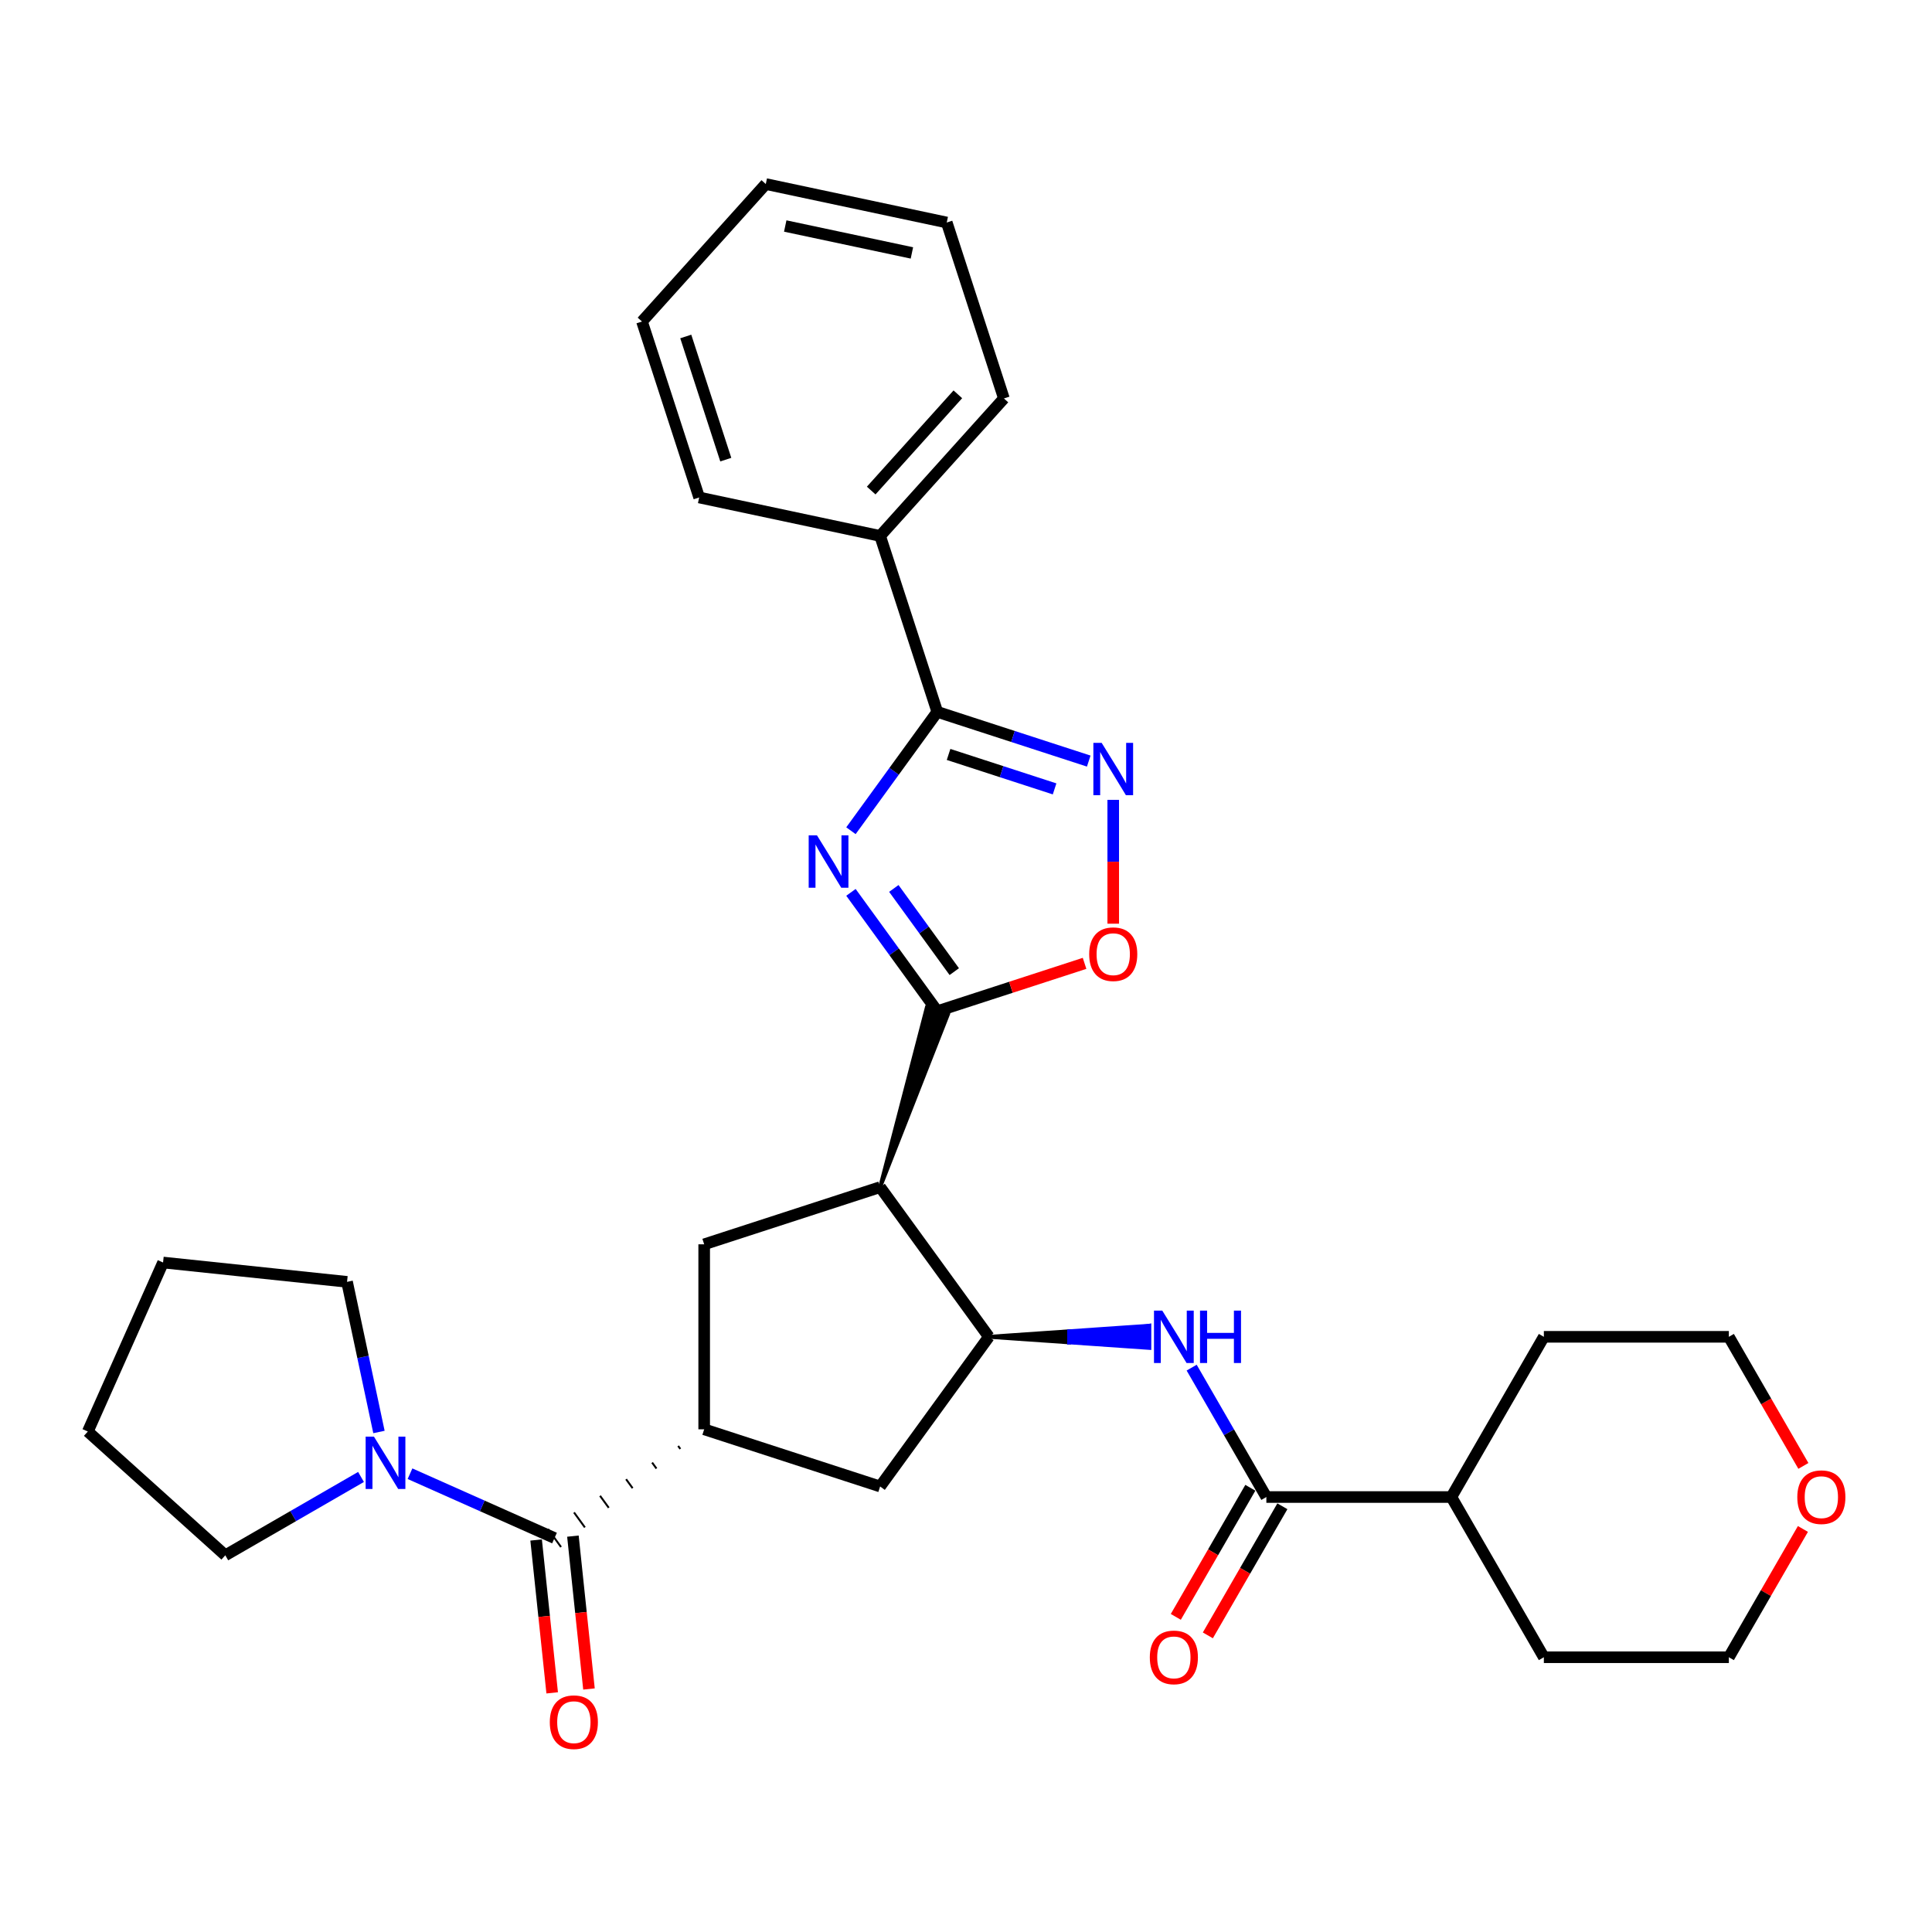 <?xml version='1.0' encoding='iso-8859-1'?>
<svg version='1.1' baseProfile='full'
              xmlns='http://www.w3.org/2000/svg'
                      xmlns:rdkit='http://www.rdkit.org/xml'
                      xmlns:xlink='http://www.w3.org/1999/xlink'
                  xml:space='preserve'
width='1000px' height='1000px' viewBox='0 0 1000 1000'>
<!-- END OF HEADER -->
<rect style='opacity:1.0;fill:#FFFFFF;stroke:none' width='1000' height='1000' x='0' y='0'> </rect>
<path class='bond-0' d='M 440.448,461.884 L 462.794,492.641' style='fill:none;fill-rule:evenodd;stroke:#0000FF;stroke-width:6px;stroke-linecap:butt;stroke-linejoin:miter;stroke-opacity:1' />
<path class='bond-0' d='M 462.794,492.641 L 485.141,523.398' style='fill:none;fill-rule:evenodd;stroke:#000000;stroke-width:6px;stroke-linecap:butt;stroke-linejoin:miter;stroke-opacity:1' />
<path class='bond-0' d='M 462.645,459.855 L 478.288,481.385' style='fill:none;fill-rule:evenodd;stroke:#0000FF;stroke-width:6px;stroke-linecap:butt;stroke-linejoin:miter;stroke-opacity:1' />
<path class='bond-0' d='M 478.288,481.385 L 493.93,502.915' style='fill:none;fill-rule:evenodd;stroke:#000000;stroke-width:6px;stroke-linecap:butt;stroke-linejoin:miter;stroke-opacity:1' />
<path class='bond-2' d='M 440.448,429.979 L 462.794,399.221' style='fill:none;fill-rule:evenodd;stroke:#0000FF;stroke-width:6px;stroke-linecap:butt;stroke-linejoin:miter;stroke-opacity:1' />
<path class='bond-2' d='M 462.794,399.221 L 485.141,368.464' style='fill:none;fill-rule:evenodd;stroke:#000000;stroke-width:6px;stroke-linecap:butt;stroke-linejoin:miter;stroke-opacity:1' />
<path class='bond-1' d='M 455.551,614.466 L 490.605,525.174 L 479.677,521.623 Z' style='fill:#000000;fill-rule:evenodd;fill-opacity:1;stroke:#000000;stroke-width:2px;stroke-linecap:butt;stroke-linejoin:miter;stroke-opacity:1;' />
<path class='bond-7' d='M 485.141,523.398 L 523.254,511.015' style='fill:none;fill-rule:evenodd;stroke:#000000;stroke-width:6px;stroke-linecap:butt;stroke-linejoin:miter;stroke-opacity:1' />
<path class='bond-7' d='M 523.254,511.015 L 561.367,498.631' style='fill:none;fill-rule:evenodd;stroke:#FF0000;stroke-width:6px;stroke-linecap:butt;stroke-linejoin:miter;stroke-opacity:1' />
<path class='bond-4' d='M 455.551,614.466 L 511.834,691.933' style='fill:none;fill-rule:evenodd;stroke:#000000;stroke-width:6px;stroke-linecap:butt;stroke-linejoin:miter;stroke-opacity:1' />
<path class='bond-8' d='M 455.551,614.466 L 364.483,644.056' style='fill:none;fill-rule:evenodd;stroke:#000000;stroke-width:6px;stroke-linecap:butt;stroke-linejoin:miter;stroke-opacity:1' />
<path class='bond-3' d='M 485.141,368.464 L 524.336,381.2' style='fill:none;fill-rule:evenodd;stroke:#000000;stroke-width:6px;stroke-linecap:butt;stroke-linejoin:miter;stroke-opacity:1' />
<path class='bond-3' d='M 524.336,381.2 L 563.531,393.935' style='fill:none;fill-rule:evenodd;stroke:#0000FF;stroke-width:6px;stroke-linecap:butt;stroke-linejoin:miter;stroke-opacity:1' />
<path class='bond-3' d='M 490.981,390.498 L 518.418,399.413' style='fill:none;fill-rule:evenodd;stroke:#000000;stroke-width:6px;stroke-linecap:butt;stroke-linejoin:miter;stroke-opacity:1' />
<path class='bond-3' d='M 518.418,399.413 L 545.854,408.328' style='fill:none;fill-rule:evenodd;stroke:#0000FF;stroke-width:6px;stroke-linecap:butt;stroke-linejoin:miter;stroke-opacity:1' />
<path class='bond-14' d='M 485.141,368.464 L 455.551,277.396' style='fill:none;fill-rule:evenodd;stroke:#000000;stroke-width:6px;stroke-linecap:butt;stroke-linejoin:miter;stroke-opacity:1' />
<path class='bond-31' d='M 576.209,414.007 L 576.209,446.054' style='fill:none;fill-rule:evenodd;stroke:#0000FF;stroke-width:6px;stroke-linecap:butt;stroke-linejoin:miter;stroke-opacity:1' />
<path class='bond-31' d='M 576.209,446.054 L 576.209,478.101' style='fill:none;fill-rule:evenodd;stroke:#FF0000;stroke-width:6px;stroke-linecap:butt;stroke-linejoin:miter;stroke-opacity:1' />
<path class='bond-9' d='M 511.834,691.933 L 553.372,694.806 L 553.372,689.061 Z' style='fill:#000000;fill-rule:evenodd;fill-opacity:1;stroke:#000000;stroke-width:2px;stroke-linecap:butt;stroke-linejoin:miter;stroke-opacity:1;' />
<path class='bond-9' d='M 553.372,694.806 L 594.911,686.188 L 594.911,697.679 Z' style='fill:#0000FF;fill-rule:evenodd;fill-opacity:1;stroke:#0000FF;stroke-width:2px;stroke-linecap:butt;stroke-linejoin:miter;stroke-opacity:1;' />
<path class='bond-9' d='M 553.372,694.806 L 553.372,689.061 L 594.911,686.188 Z' style='fill:#0000FF;fill-rule:evenodd;fill-opacity:1;stroke:#0000FF;stroke-width:2px;stroke-linecap:butt;stroke-linejoin:miter;stroke-opacity:1;' />
<path class='bond-12' d='M 511.834,691.933 L 455.551,769.4' style='fill:none;fill-rule:evenodd;stroke:#000000;stroke-width:6px;stroke-linecap:butt;stroke-linejoin:miter;stroke-opacity:1' />
<path class='bond-5' d='M 351.009,748.416 L 352.135,749.966' style='fill:none;fill-rule:evenodd;stroke:#000000;stroke-width:1.0px;stroke-linecap:butt;stroke-linejoin:miter;stroke-opacity:1' />
<path class='bond-5' d='M 337.535,757.022 L 339.786,760.121' style='fill:none;fill-rule:evenodd;stroke:#000000;stroke-width:1.0px;stroke-linecap:butt;stroke-linejoin:miter;stroke-opacity:1' />
<path class='bond-5' d='M 324.061,765.628 L 327.438,770.276' style='fill:none;fill-rule:evenodd;stroke:#000000;stroke-width:1.0px;stroke-linecap:butt;stroke-linejoin:miter;stroke-opacity:1' />
<path class='bond-5' d='M 310.587,774.234 L 315.09,780.431' style='fill:none;fill-rule:evenodd;stroke:#000000;stroke-width:1.0px;stroke-linecap:butt;stroke-linejoin:miter;stroke-opacity:1' />
<path class='bond-5' d='M 297.113,782.84 L 302.741,790.586' style='fill:none;fill-rule:evenodd;stroke:#000000;stroke-width:1.0px;stroke-linecap:butt;stroke-linejoin:miter;stroke-opacity:1' />
<path class='bond-5' d='M 283.639,791.446 L 290.393,800.742' style='fill:none;fill-rule:evenodd;stroke:#000000;stroke-width:1.0px;stroke-linecap:butt;stroke-linejoin:miter;stroke-opacity:1' />
<path class='bond-11' d='M 287.016,796.094 L 249.617,779.442' style='fill:none;fill-rule:evenodd;stroke:#000000;stroke-width:6px;stroke-linecap:butt;stroke-linejoin:miter;stroke-opacity:1' />
<path class='bond-11' d='M 249.617,779.442 L 212.218,762.791' style='fill:none;fill-rule:evenodd;stroke:#0000FF;stroke-width:6px;stroke-linecap:butt;stroke-linejoin:miter;stroke-opacity:1' />
<path class='bond-13' d='M 277.493,797.095 L 281.651,836.657' style='fill:none;fill-rule:evenodd;stroke:#000000;stroke-width:6px;stroke-linecap:butt;stroke-linejoin:miter;stroke-opacity:1' />
<path class='bond-13' d='M 281.651,836.657 L 285.809,876.219' style='fill:none;fill-rule:evenodd;stroke:#FF0000;stroke-width:6px;stroke-linecap:butt;stroke-linejoin:miter;stroke-opacity:1' />
<path class='bond-13' d='M 296.539,795.093 L 300.697,834.655' style='fill:none;fill-rule:evenodd;stroke:#000000;stroke-width:6px;stroke-linecap:butt;stroke-linejoin:miter;stroke-opacity:1' />
<path class='bond-13' d='M 300.697,834.655 L 304.855,874.217' style='fill:none;fill-rule:evenodd;stroke:#FF0000;stroke-width:6px;stroke-linecap:butt;stroke-linejoin:miter;stroke-opacity:1' />
<path class='bond-6' d='M 364.483,739.811 L 364.483,644.056' style='fill:none;fill-rule:evenodd;stroke:#000000;stroke-width:6px;stroke-linecap:butt;stroke-linejoin:miter;stroke-opacity:1' />
<path class='bond-32' d='M 364.483,739.811 L 455.551,769.4' style='fill:none;fill-rule:evenodd;stroke:#000000;stroke-width:6px;stroke-linecap:butt;stroke-linejoin:miter;stroke-opacity:1' />
<path class='bond-10' d='M 616.799,707.886 L 636.132,741.373' style='fill:none;fill-rule:evenodd;stroke:#0000FF;stroke-width:6px;stroke-linecap:butt;stroke-linejoin:miter;stroke-opacity:1' />
<path class='bond-10' d='M 636.132,741.373 L 655.466,774.859' style='fill:none;fill-rule:evenodd;stroke:#000000;stroke-width:6px;stroke-linecap:butt;stroke-linejoin:miter;stroke-opacity:1' />
<path class='bond-15' d='M 647.173,770.071 L 627.884,803.481' style='fill:none;fill-rule:evenodd;stroke:#000000;stroke-width:6px;stroke-linecap:butt;stroke-linejoin:miter;stroke-opacity:1' />
<path class='bond-15' d='M 627.884,803.481 L 608.595,836.891' style='fill:none;fill-rule:evenodd;stroke:#FF0000;stroke-width:6px;stroke-linecap:butt;stroke-linejoin:miter;stroke-opacity:1' />
<path class='bond-15' d='M 663.758,779.647 L 644.469,813.057' style='fill:none;fill-rule:evenodd;stroke:#000000;stroke-width:6px;stroke-linecap:butt;stroke-linejoin:miter;stroke-opacity:1' />
<path class='bond-15' d='M 644.469,813.057 L 625.18,846.467' style='fill:none;fill-rule:evenodd;stroke:#FF0000;stroke-width:6px;stroke-linecap:butt;stroke-linejoin:miter;stroke-opacity:1' />
<path class='bond-16' d='M 655.466,774.859 L 751.22,774.859' style='fill:none;fill-rule:evenodd;stroke:#000000;stroke-width:6px;stroke-linecap:butt;stroke-linejoin:miter;stroke-opacity:1' />
<path class='bond-18' d='M 186.862,764.466 L 151.738,784.745' style='fill:none;fill-rule:evenodd;stroke:#0000FF;stroke-width:6px;stroke-linecap:butt;stroke-linejoin:miter;stroke-opacity:1' />
<path class='bond-18' d='M 151.738,784.745 L 116.614,805.024' style='fill:none;fill-rule:evenodd;stroke:#000000;stroke-width:6px;stroke-linecap:butt;stroke-linejoin:miter;stroke-opacity:1' />
<path class='bond-19' d='M 196.149,741.194 L 187.89,702.339' style='fill:none;fill-rule:evenodd;stroke:#0000FF;stroke-width:6px;stroke-linecap:butt;stroke-linejoin:miter;stroke-opacity:1' />
<path class='bond-19' d='M 187.89,702.339 L 179.631,663.485' style='fill:none;fill-rule:evenodd;stroke:#000000;stroke-width:6px;stroke-linecap:butt;stroke-linejoin:miter;stroke-opacity:1' />
<path class='bond-22' d='M 455.551,277.396 L 519.623,206.237' style='fill:none;fill-rule:evenodd;stroke:#000000;stroke-width:6px;stroke-linecap:butt;stroke-linejoin:miter;stroke-opacity:1' />
<path class='bond-22' d='M 450.93,253.908 L 495.78,204.096' style='fill:none;fill-rule:evenodd;stroke:#000000;stroke-width:6px;stroke-linecap:butt;stroke-linejoin:miter;stroke-opacity:1' />
<path class='bond-23' d='M 455.551,277.396 L 361.889,257.488' style='fill:none;fill-rule:evenodd;stroke:#000000;stroke-width:6px;stroke-linecap:butt;stroke-linejoin:miter;stroke-opacity:1' />
<path class='bond-24' d='M 751.22,774.859 L 799.097,691.933' style='fill:none;fill-rule:evenodd;stroke:#000000;stroke-width:6px;stroke-linecap:butt;stroke-linejoin:miter;stroke-opacity:1' />
<path class='bond-25' d='M 751.22,774.859 L 799.097,857.785' style='fill:none;fill-rule:evenodd;stroke:#000000;stroke-width:6px;stroke-linecap:butt;stroke-linejoin:miter;stroke-opacity:1' />
<path class='bond-17' d='M 933.187,791.386 L 914.02,824.586' style='fill:none;fill-rule:evenodd;stroke:#FF0000;stroke-width:6px;stroke-linecap:butt;stroke-linejoin:miter;stroke-opacity:1' />
<path class='bond-17' d='M 914.02,824.586 L 894.852,857.785' style='fill:none;fill-rule:evenodd;stroke:#000000;stroke-width:6px;stroke-linecap:butt;stroke-linejoin:miter;stroke-opacity:1' />
<path class='bond-35' d='M 933.43,758.753 L 914.141,725.343' style='fill:none;fill-rule:evenodd;stroke:#FF0000;stroke-width:6px;stroke-linecap:butt;stroke-linejoin:miter;stroke-opacity:1' />
<path class='bond-35' d='M 914.141,725.343 L 894.852,691.933' style='fill:none;fill-rule:evenodd;stroke:#000000;stroke-width:6px;stroke-linecap:butt;stroke-linejoin:miter;stroke-opacity:1' />
<path class='bond-27' d='M 116.614,805.024 L 45.455,740.952' style='fill:none;fill-rule:evenodd;stroke:#000000;stroke-width:6px;stroke-linecap:butt;stroke-linejoin:miter;stroke-opacity:1' />
<path class='bond-26' d='M 179.631,663.485 L 84.401,653.476' style='fill:none;fill-rule:evenodd;stroke:#000000;stroke-width:6px;stroke-linecap:butt;stroke-linejoin:miter;stroke-opacity:1' />
<path class='bond-20' d='M 894.852,691.933 L 799.097,691.933' style='fill:none;fill-rule:evenodd;stroke:#000000;stroke-width:6px;stroke-linecap:butt;stroke-linejoin:miter;stroke-opacity:1' />
<path class='bond-21' d='M 894.852,857.785 L 799.097,857.785' style='fill:none;fill-rule:evenodd;stroke:#000000;stroke-width:6px;stroke-linecap:butt;stroke-linejoin:miter;stroke-opacity:1' />
<path class='bond-29' d='M 519.623,206.237 L 490.033,115.169' style='fill:none;fill-rule:evenodd;stroke:#000000;stroke-width:6px;stroke-linecap:butt;stroke-linejoin:miter;stroke-opacity:1' />
<path class='bond-28' d='M 361.889,257.488 L 332.299,166.42' style='fill:none;fill-rule:evenodd;stroke:#000000;stroke-width:6px;stroke-linecap:butt;stroke-linejoin:miter;stroke-opacity:1' />
<path class='bond-28' d='M 375.664,237.91 L 354.951,174.162' style='fill:none;fill-rule:evenodd;stroke:#000000;stroke-width:6px;stroke-linecap:butt;stroke-linejoin:miter;stroke-opacity:1' />
<path class='bond-34' d='M 84.401,653.476 L 45.455,740.952' style='fill:none;fill-rule:evenodd;stroke:#000000;stroke-width:6px;stroke-linecap:butt;stroke-linejoin:miter;stroke-opacity:1' />
<path class='bond-30' d='M 332.299,166.42 L 396.371,95.26' style='fill:none;fill-rule:evenodd;stroke:#000000;stroke-width:6px;stroke-linecap:butt;stroke-linejoin:miter;stroke-opacity:1' />
<path class='bond-33' d='M 490.033,115.169 L 396.371,95.26' style='fill:none;fill-rule:evenodd;stroke:#000000;stroke-width:6px;stroke-linecap:butt;stroke-linejoin:miter;stroke-opacity:1' />
<path class='bond-33' d='M 472.002,130.915 L 406.439,116.979' style='fill:none;fill-rule:evenodd;stroke:#000000;stroke-width:6px;stroke-linecap:butt;stroke-linejoin:miter;stroke-opacity:1' />
<path  class='atom-0' d='M 422.863 432.372
L 431.749 446.736
Q 432.63 448.153, 434.047 450.719
Q 435.465 453.285, 435.541 453.438
L 435.541 432.372
L 439.142 432.372
L 439.142 459.49
L 435.426 459.49
L 425.889 443.786
Q 424.778 441.948, 423.591 439.841
Q 422.442 437.735, 422.097 437.084
L 422.097 459.49
L 418.574 459.49
L 418.574 432.372
L 422.863 432.372
' fill='#0000FF'/>
<path  class='atom-4' d='M 570.214 384.495
L 579.1 398.858
Q 579.981 400.276, 581.399 402.842
Q 582.816 405.408, 582.892 405.561
L 582.892 384.495
L 586.493 384.495
L 586.493 411.613
L 582.777 411.613
L 573.24 395.909
Q 572.129 394.071, 570.942 391.964
Q 569.793 389.857, 569.448 389.206
L 569.448 411.613
L 565.925 411.613
L 565.925 384.495
L 570.214 384.495
' fill='#0000FF'/>
<path  class='atom-8' d='M 563.761 493.885
Q 563.761 487.374, 566.978 483.735
Q 570.195 480.097, 576.209 480.097
Q 582.222 480.097, 585.439 483.735
Q 588.657 487.374, 588.657 493.885
Q 588.657 500.473, 585.401 504.227
Q 582.145 507.942, 576.209 507.942
Q 570.234 507.942, 566.978 504.227
Q 563.761 500.511, 563.761 493.885
M 576.209 504.878
Q 580.345 504.878, 582.567 502.12
Q 584.827 499.324, 584.827 493.885
Q 584.827 488.561, 582.567 485.88
Q 580.345 483.161, 576.209 483.161
Q 572.072 483.161, 569.812 485.842
Q 567.591 488.523, 567.591 493.885
Q 567.591 499.362, 569.812 502.12
Q 572.072 504.878, 576.209 504.878
' fill='#FF0000'/>
<path  class='atom-10' d='M 601.594 678.374
L 610.48 692.738
Q 611.361 694.155, 612.778 696.721
Q 614.196 699.287, 614.272 699.44
L 614.272 678.374
L 617.873 678.374
L 617.873 705.492
L 614.157 705.492
L 604.62 689.788
Q 603.509 687.95, 602.322 685.843
Q 601.173 683.737, 600.828 683.086
L 600.828 705.492
L 597.304 705.492
L 597.304 678.374
L 601.594 678.374
' fill='#0000FF'/>
<path  class='atom-10' d='M 621.128 678.374
L 624.805 678.374
L 624.805 689.903
L 638.67 689.903
L 638.67 678.374
L 642.347 678.374
L 642.347 705.492
L 638.67 705.492
L 638.67 692.967
L 624.805 692.967
L 624.805 705.492
L 621.128 705.492
L 621.128 678.374
' fill='#0000FF'/>
<path  class='atom-12' d='M 193.546 743.588
L 202.432 757.951
Q 203.313 759.368, 204.73 761.934
Q 206.147 764.501, 206.224 764.654
L 206.224 743.588
L 209.824 743.588
L 209.824 770.706
L 206.109 770.706
L 196.571 755.002
Q 195.461 753.163, 194.273 751.057
Q 193.124 748.95, 192.78 748.299
L 192.78 770.706
L 189.256 770.706
L 189.256 743.588
L 193.546 743.588
' fill='#0000FF'/>
<path  class='atom-14' d='M 284.577 891.4
Q 284.577 884.889, 287.794 881.25
Q 291.012 877.612, 297.025 877.612
Q 303.038 877.612, 306.256 881.25
Q 309.473 884.889, 309.473 891.4
Q 309.473 897.988, 306.217 901.742
Q 302.962 905.457, 297.025 905.457
Q 291.05 905.457, 287.794 901.742
Q 284.577 898.026, 284.577 891.4
M 297.025 902.393
Q 301.162 902.393, 303.383 899.635
Q 305.643 896.839, 305.643 891.4
Q 305.643 886.076, 303.383 883.395
Q 301.162 880.676, 297.025 880.676
Q 292.888 880.676, 290.629 883.357
Q 288.407 886.038, 288.407 891.4
Q 288.407 896.877, 290.629 899.635
Q 292.888 902.393, 297.025 902.393
' fill='#FF0000'/>
<path  class='atom-16' d='M 595.14 857.862
Q 595.14 851.35, 598.358 847.712
Q 601.575 844.073, 607.588 844.073
Q 613.602 844.073, 616.819 847.712
Q 620.037 851.35, 620.037 857.862
Q 620.037 864.449, 616.781 868.203
Q 613.525 871.918, 607.588 871.918
Q 601.613 871.918, 598.358 868.203
Q 595.14 864.488, 595.14 857.862
M 607.588 868.854
Q 611.725 868.854, 613.947 866.096
Q 616.206 863.3, 616.206 857.862
Q 616.206 852.538, 613.947 849.856
Q 611.725 847.137, 607.588 847.137
Q 603.452 847.137, 601.192 849.818
Q 598.971 852.499, 598.971 857.862
Q 598.971 863.339, 601.192 866.096
Q 603.452 868.854, 607.588 868.854
' fill='#FF0000'/>
<path  class='atom-18' d='M 930.281 774.936
Q 930.281 768.424, 933.499 764.786
Q 936.716 761.147, 942.729 761.147
Q 948.743 761.147, 951.96 764.786
Q 955.177 768.424, 955.177 774.936
Q 955.177 781.524, 951.922 785.277
Q 948.666 788.993, 942.729 788.993
Q 936.754 788.993, 933.499 785.277
Q 930.281 781.562, 930.281 774.936
M 942.729 785.928
Q 946.866 785.928, 949.087 783.171
Q 951.347 780.375, 951.347 774.936
Q 951.347 769.612, 949.087 766.931
Q 946.866 764.211, 942.729 764.211
Q 938.593 764.211, 936.333 766.892
Q 934.111 769.573, 934.111 774.936
Q 934.111 780.413, 936.333 783.171
Q 938.593 785.928, 942.729 785.928
' fill='#FF0000'/>
</svg>
